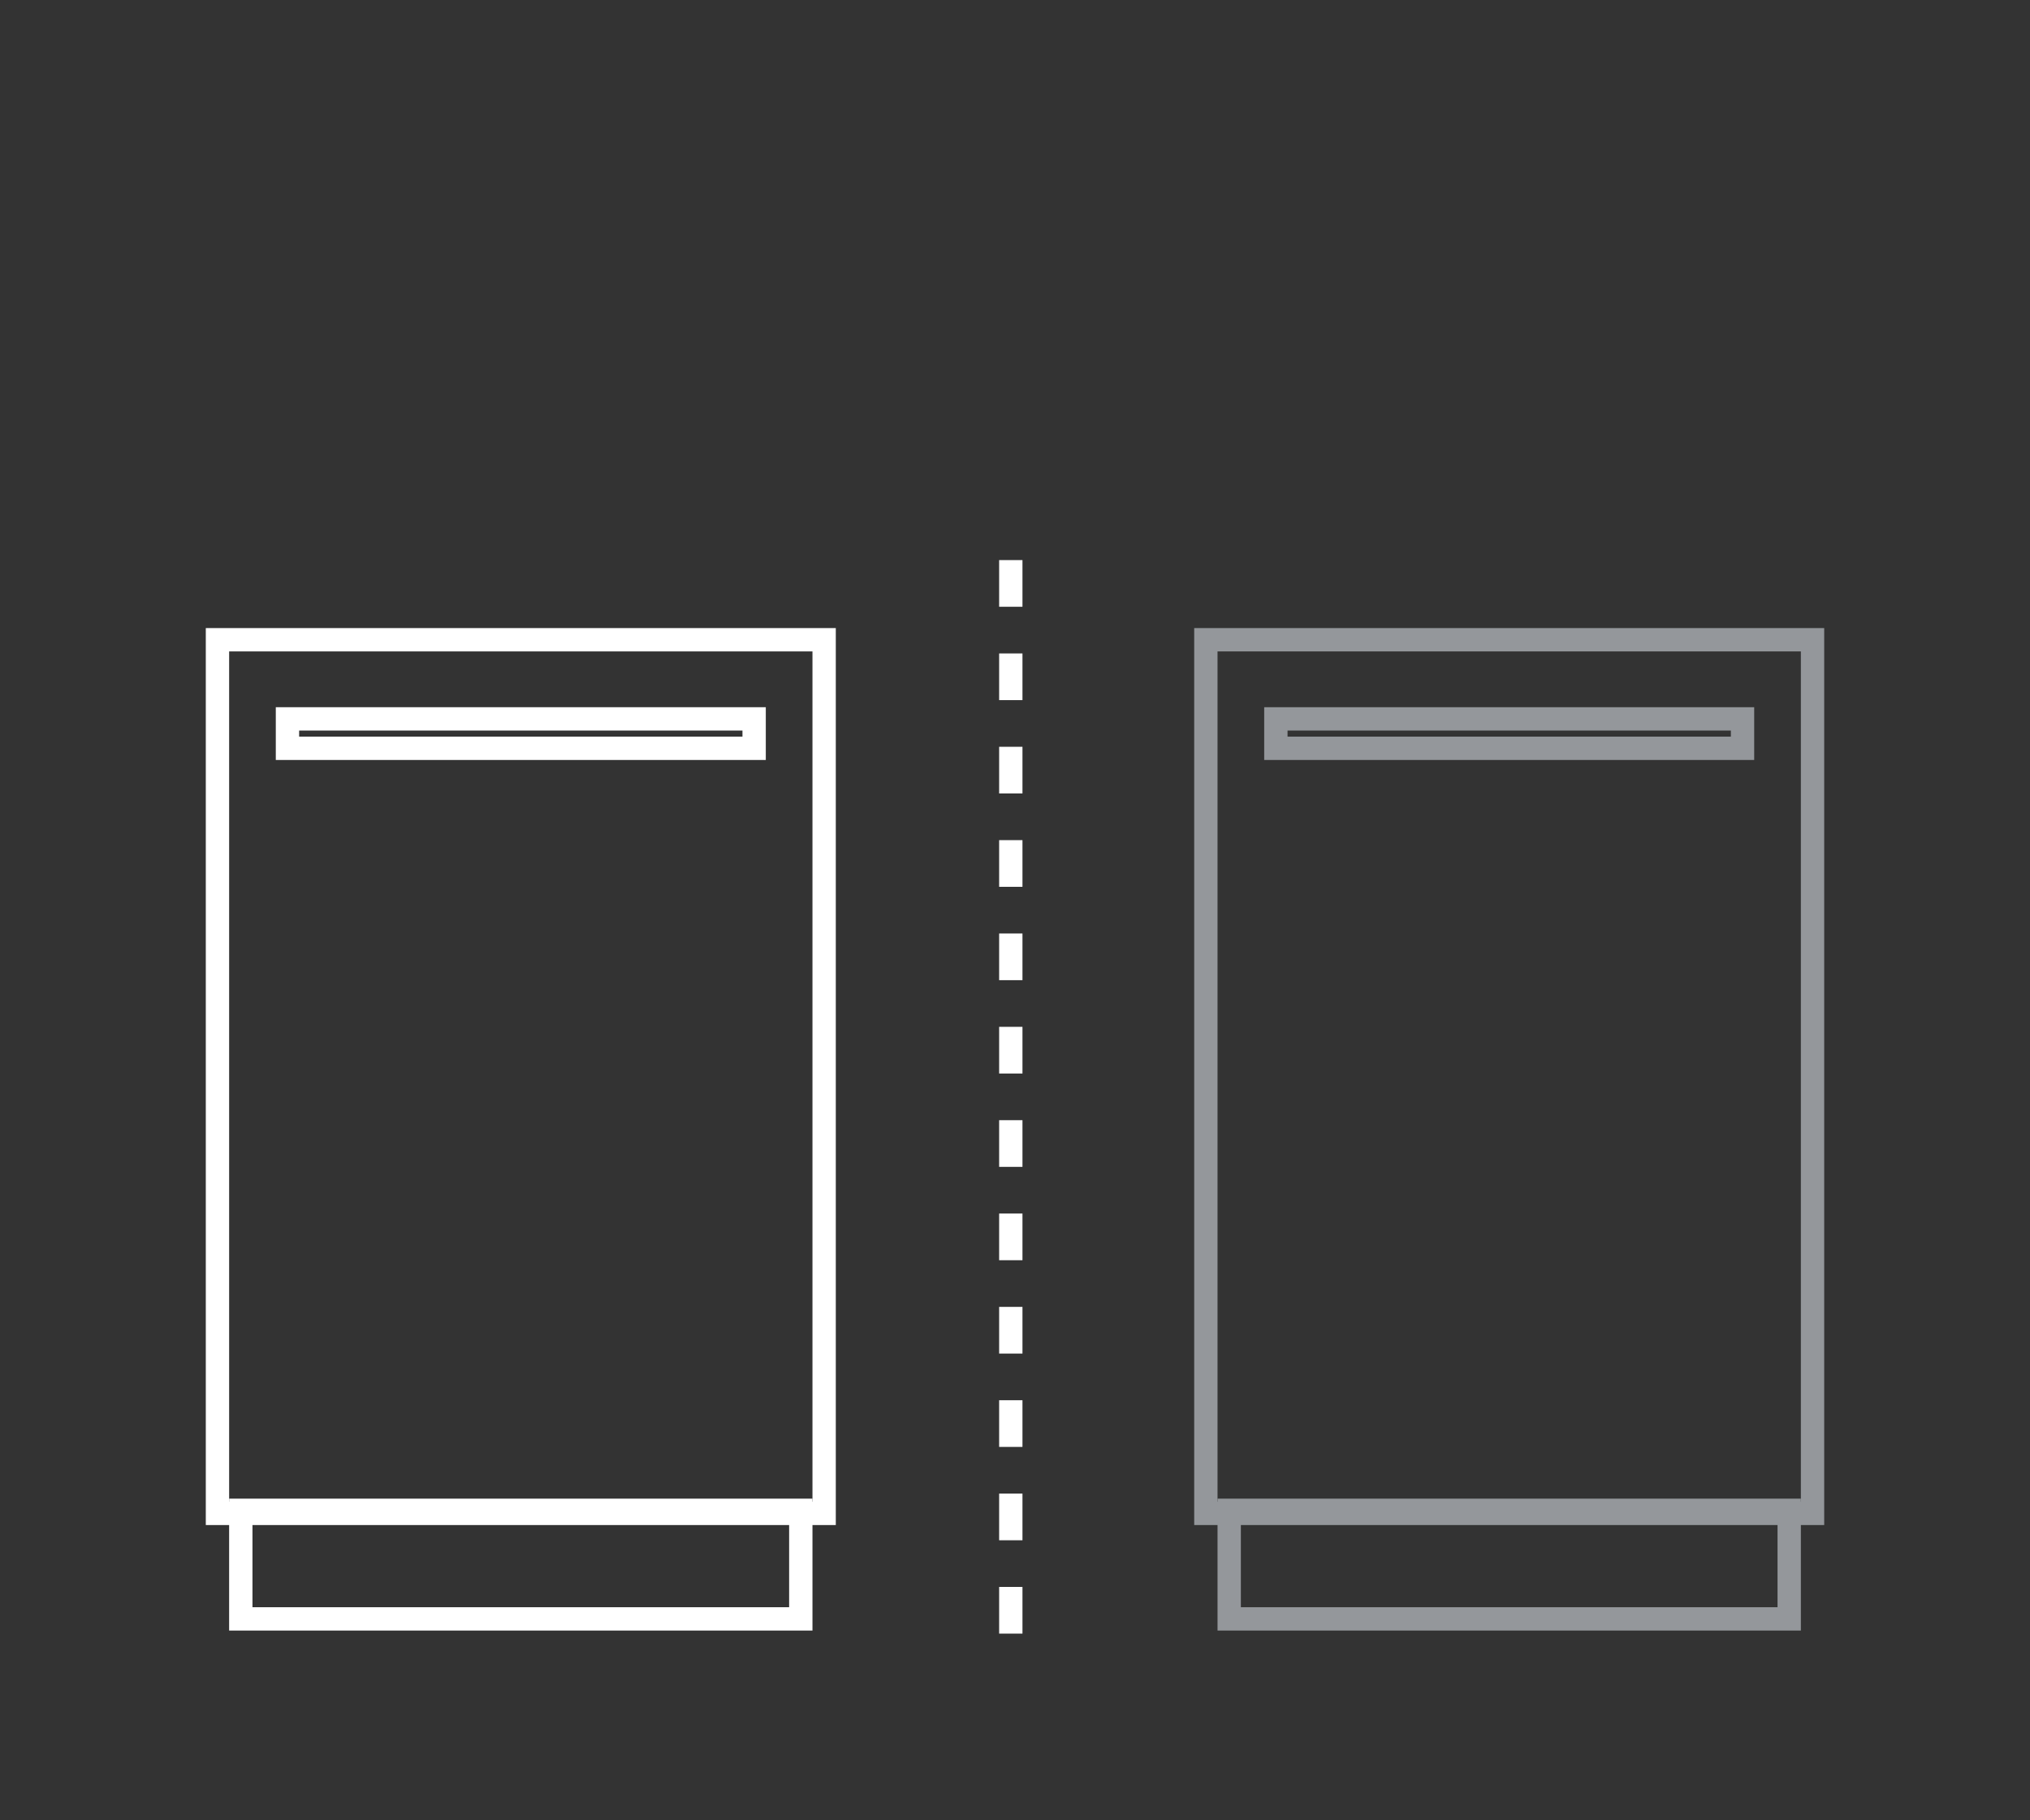 <svg width="87" height="78" viewBox="0 0 87 78" fill="none" xmlns="http://www.w3.org/2000/svg">
<rect x="0" y="0" width="87" height="78" fill="#333333" stroke="none"/>
<rect x="9.32" y="27.413" width="26" height="37.435" stroke="white"/>
<rect x="10.32" y="64.717" width="24" height="4.652" stroke="white"/>
<rect x="12.32" y="30.804" width="20" height="1.261" stroke="white"/>
<rect x="51.68" y="27.413" width="26" height="37.435" stroke="#94979B"/>
<rect x="52.68" y="64.717" width="24" height="4.652" stroke="#94979B"/>
<rect x="54.68" y="30.804" width="20" height="1.261" stroke="#94979B"/>
<line x1="43.32" y1="24" x2="43.32" y2="72" stroke="white" stroke-dasharray="2 2"/>
</svg>
